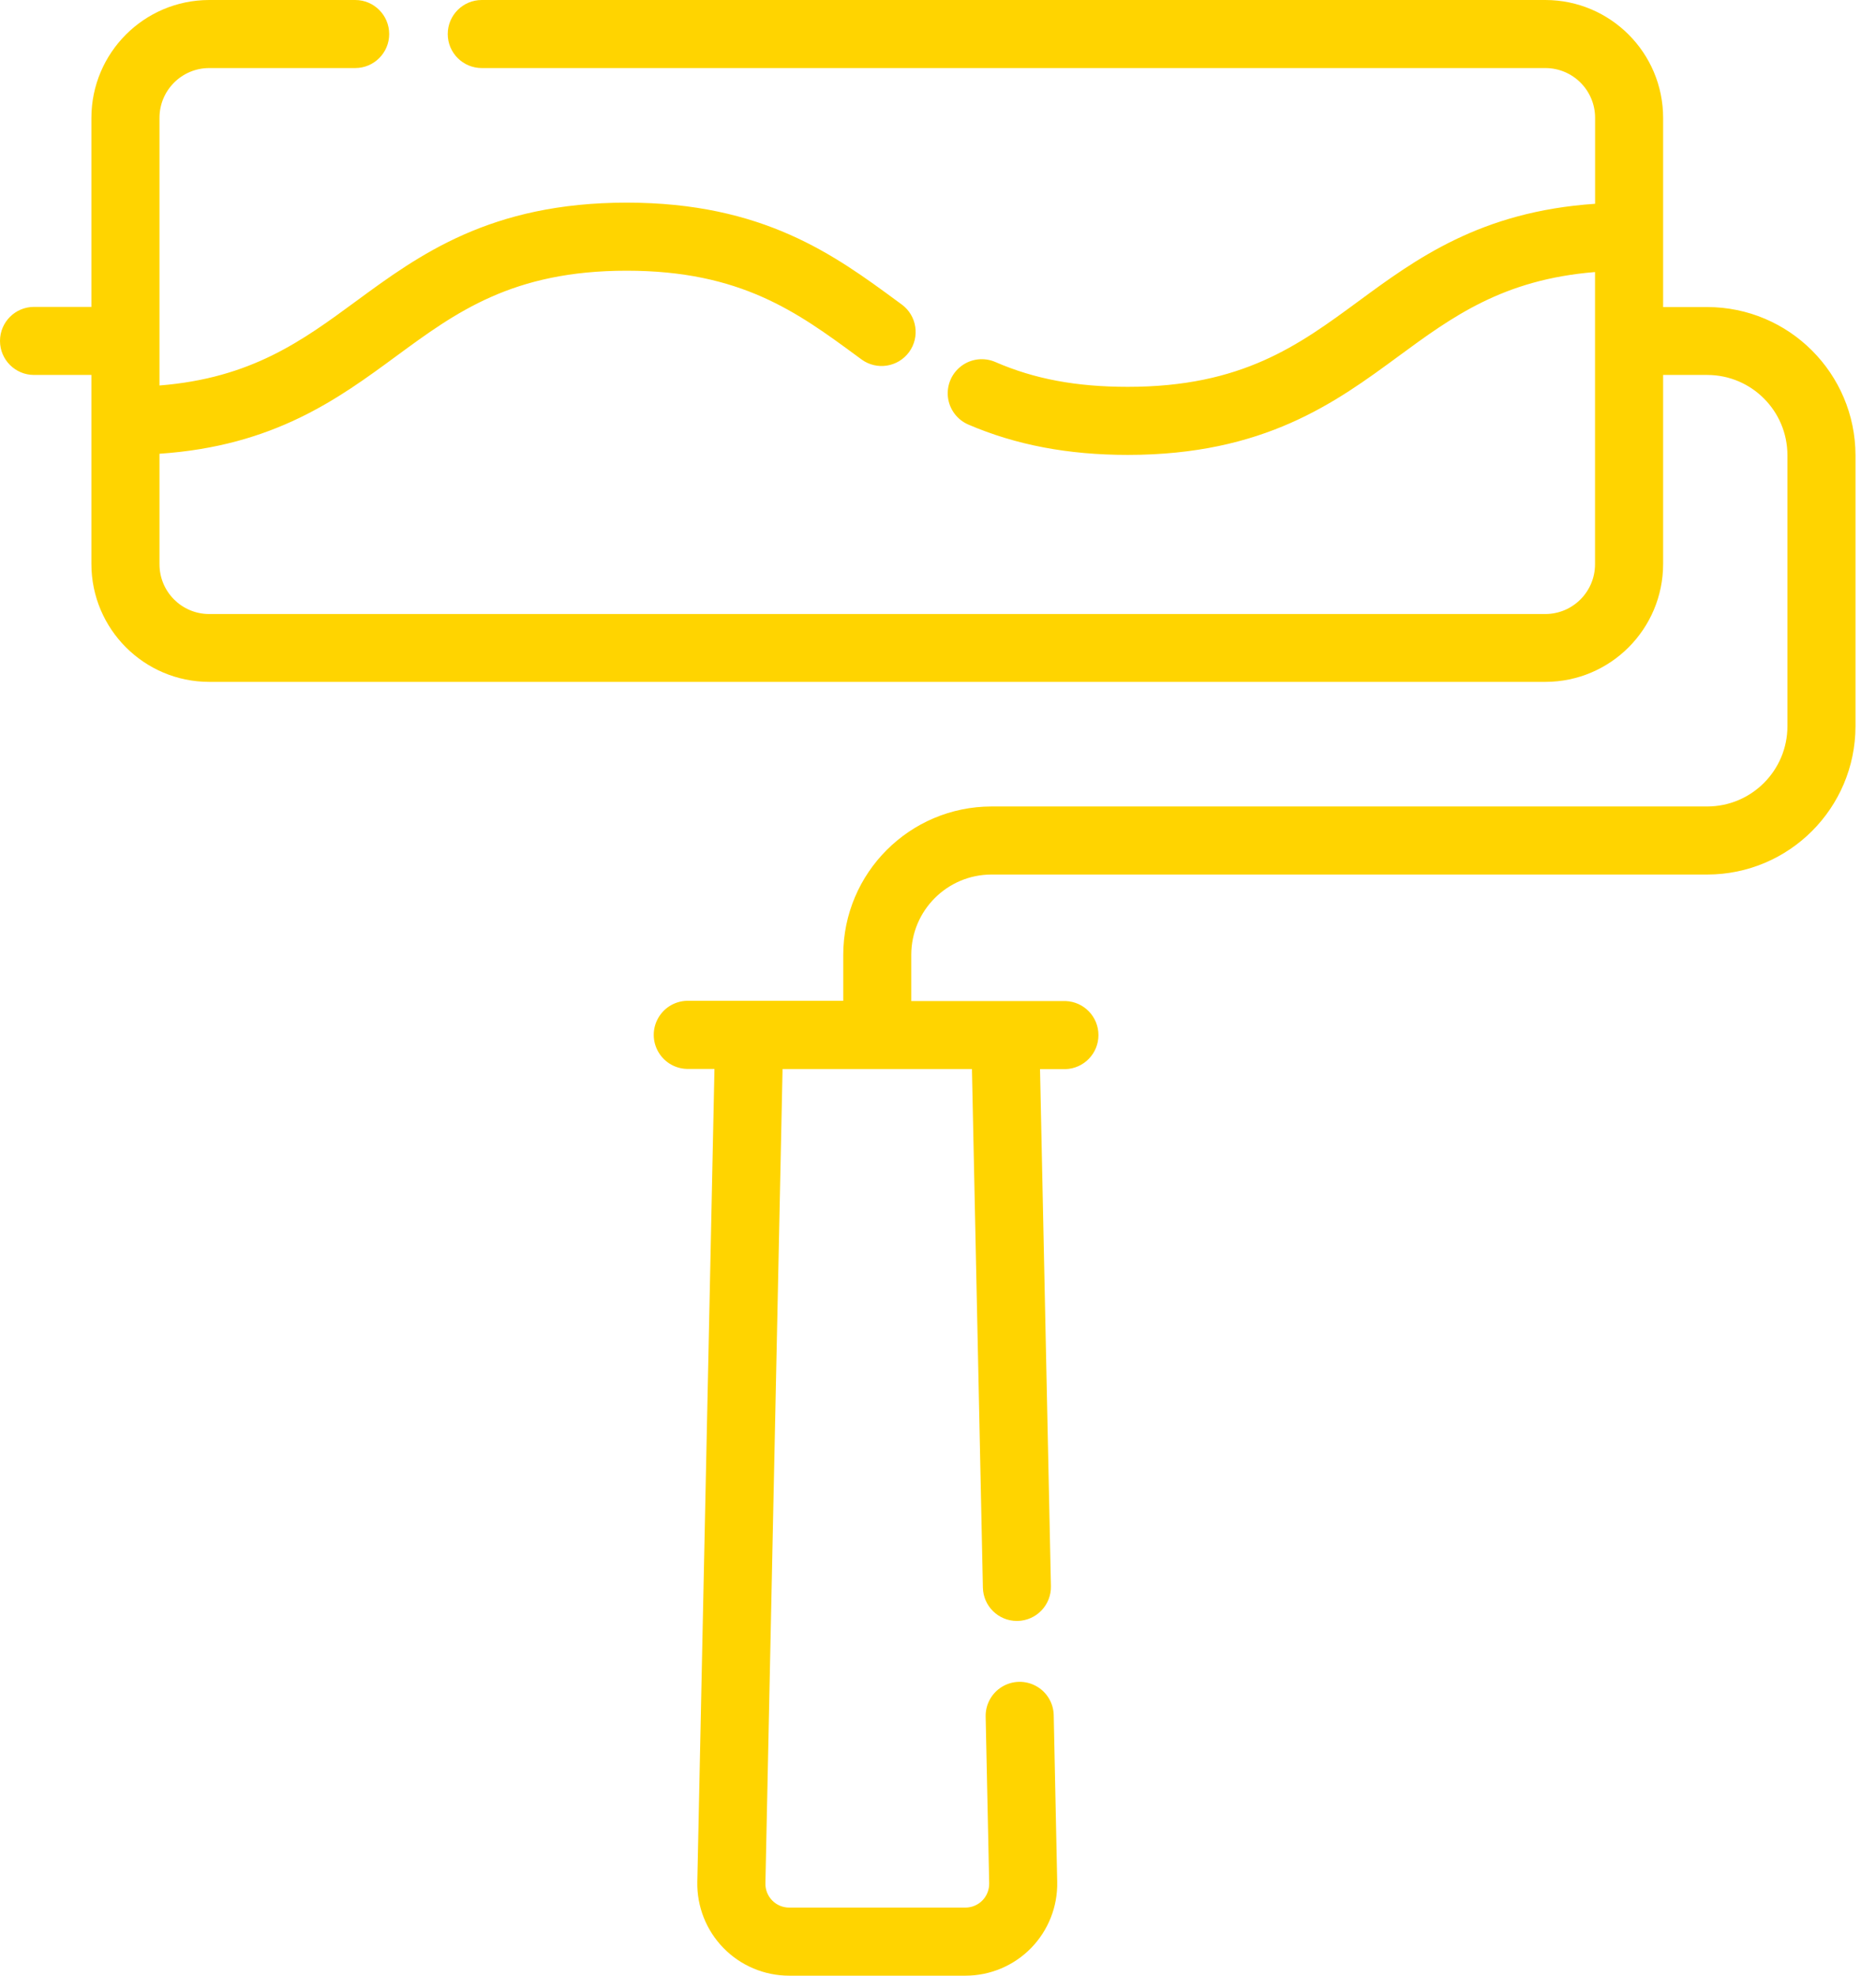 <?xml version="1.0" encoding="UTF-8"?>
<svg width="57px" height="60px" viewBox="0 0 57 60" version="1.1" xmlns="http://www.w3.org/2000/svg" xmlns:xlink="http://www.w3.org/1999/xlink">
    <title>profit__icon-5</title>
    <g id="Page-1" stroke="none" stroke-width="1" fill="none" fill-rule="evenodd">
        <g id="Artboard" transform="translate(-55, -4921)" fill="#FFD400" fill-rule="nonzero">
            <g id="profit__icon-5" transform="translate(55, 4921)">
                <path d="M51.872,9.325 L50.532,9.325 L50.532,3.582 C50.532,1.606 48.931,0.003 46.955,0 L14.638,0 C14.067,0 13.604,0.463 13.604,1.034 C13.604,1.604 14.067,2.067 14.638,2.067 L46.955,2.067 C47.789,2.068 48.465,2.744 48.465,3.578 L48.465,6.189 C44.98,6.423 43.018,7.868 41.272,9.151 C39.455,10.486 37.738,11.748 34.269,11.748 C32.716,11.748 31.436,11.514 30.24,10.993 C29.901,10.847 29.509,10.892 29.213,11.113 C28.916,11.334 28.76,11.696 28.802,12.063 C28.845,12.43 29.081,12.746 29.42,12.893 C30.864,13.513 32.449,13.815 34.267,13.815 C38.413,13.815 40.581,12.223 42.493,10.818 C44.121,9.622 45.668,8.487 48.463,8.262 L48.463,17.137 C48.462,17.971 47.786,18.647 46.952,18.648 L6.355,18.648 C5.522,18.647 4.846,17.971 4.846,17.137 L4.846,13.78 C8.331,13.546 10.291,12.101 12.037,10.818 C13.855,9.482 15.572,8.221 19.041,8.221 C22.509,8.221 24.225,9.482 26.043,10.818 L26.175,10.915 C26.635,11.253 27.283,11.153 27.621,10.693 C27.958,10.232 27.859,9.585 27.398,9.247 L27.267,9.151 C25.355,7.745 23.187,6.154 19.041,6.154 C14.895,6.154 12.727,7.746 10.814,9.151 C9.186,10.346 7.639,11.484 4.846,11.707 L4.846,3.578 C4.846,2.744 5.522,2.068 6.355,2.067 L10.792,2.067 C11.363,2.067 11.825,1.604 11.825,1.034 C11.825,0.463 11.363,0 10.792,0 L6.355,0 C4.38,0.003 2.78,1.603 2.777,3.578 L2.777,9.32 L1.034,9.32 C0.463,9.32 0,9.783 0,10.354 C0,10.924 0.463,11.387 1.034,11.387 L2.777,11.387 L2.777,17.129 C2.779,19.105 4.38,20.706 6.355,20.708 L46.955,20.708 C48.93,20.706 50.53,19.105 50.532,17.129 L50.532,11.387 L51.872,11.387 C53.218,11.388 54.308,12.479 54.309,13.825 L54.309,22.055 C54.308,23.4 53.218,24.491 51.872,24.492 L30.127,24.492 C27.64,24.495 25.624,26.51 25.621,28.997 L25.621,30.394 L20.933,30.394 C20.555,30.381 20.201,30.575 20.008,30.901 C19.815,31.226 19.815,31.63 20.008,31.955 C20.201,32.281 20.555,32.475 20.933,32.462 L21.708,32.462 L21.187,57.148 C21.171,57.898 21.458,58.624 21.983,59.161 C22.508,59.697 23.227,60 23.978,60 L29.332,60 C30.083,60 30.802,59.698 31.327,59.162 C31.852,58.625 32.139,57.899 32.122,57.149 L32.016,52.087 C32.008,51.718 31.803,51.381 31.48,51.204 C31.156,51.026 30.762,51.034 30.446,51.226 C30.13,51.417 29.94,51.763 29.948,52.132 L30.055,57.193 C30.059,57.388 29.985,57.575 29.85,57.714 C29.714,57.853 29.528,57.932 29.333,57.932 L23.978,57.932 C23.783,57.932 23.597,57.854 23.461,57.714 C23.325,57.575 23.251,57.387 23.256,57.192 L23.777,32.466 L29.531,32.466 L29.864,48.214 C29.876,48.777 30.334,49.226 30.896,49.227 L30.919,49.227 C31.193,49.221 31.454,49.107 31.643,48.909 C31.833,48.712 31.937,48.446 31.931,48.172 L31.6,32.469 L32.375,32.469 C32.933,32.45 33.375,31.993 33.375,31.435 C33.375,30.877 32.933,30.42 32.375,30.401 L27.688,30.401 L27.688,28.997 C27.689,27.651 28.78,26.561 30.125,26.559 L51.872,26.559 C54.359,26.557 56.374,24.541 56.377,22.055 L56.377,13.828 C56.373,11.342 54.358,9.327 51.872,9.325 Z" id="Path"></path>
            </g>
        </g>
    </g>
</svg>